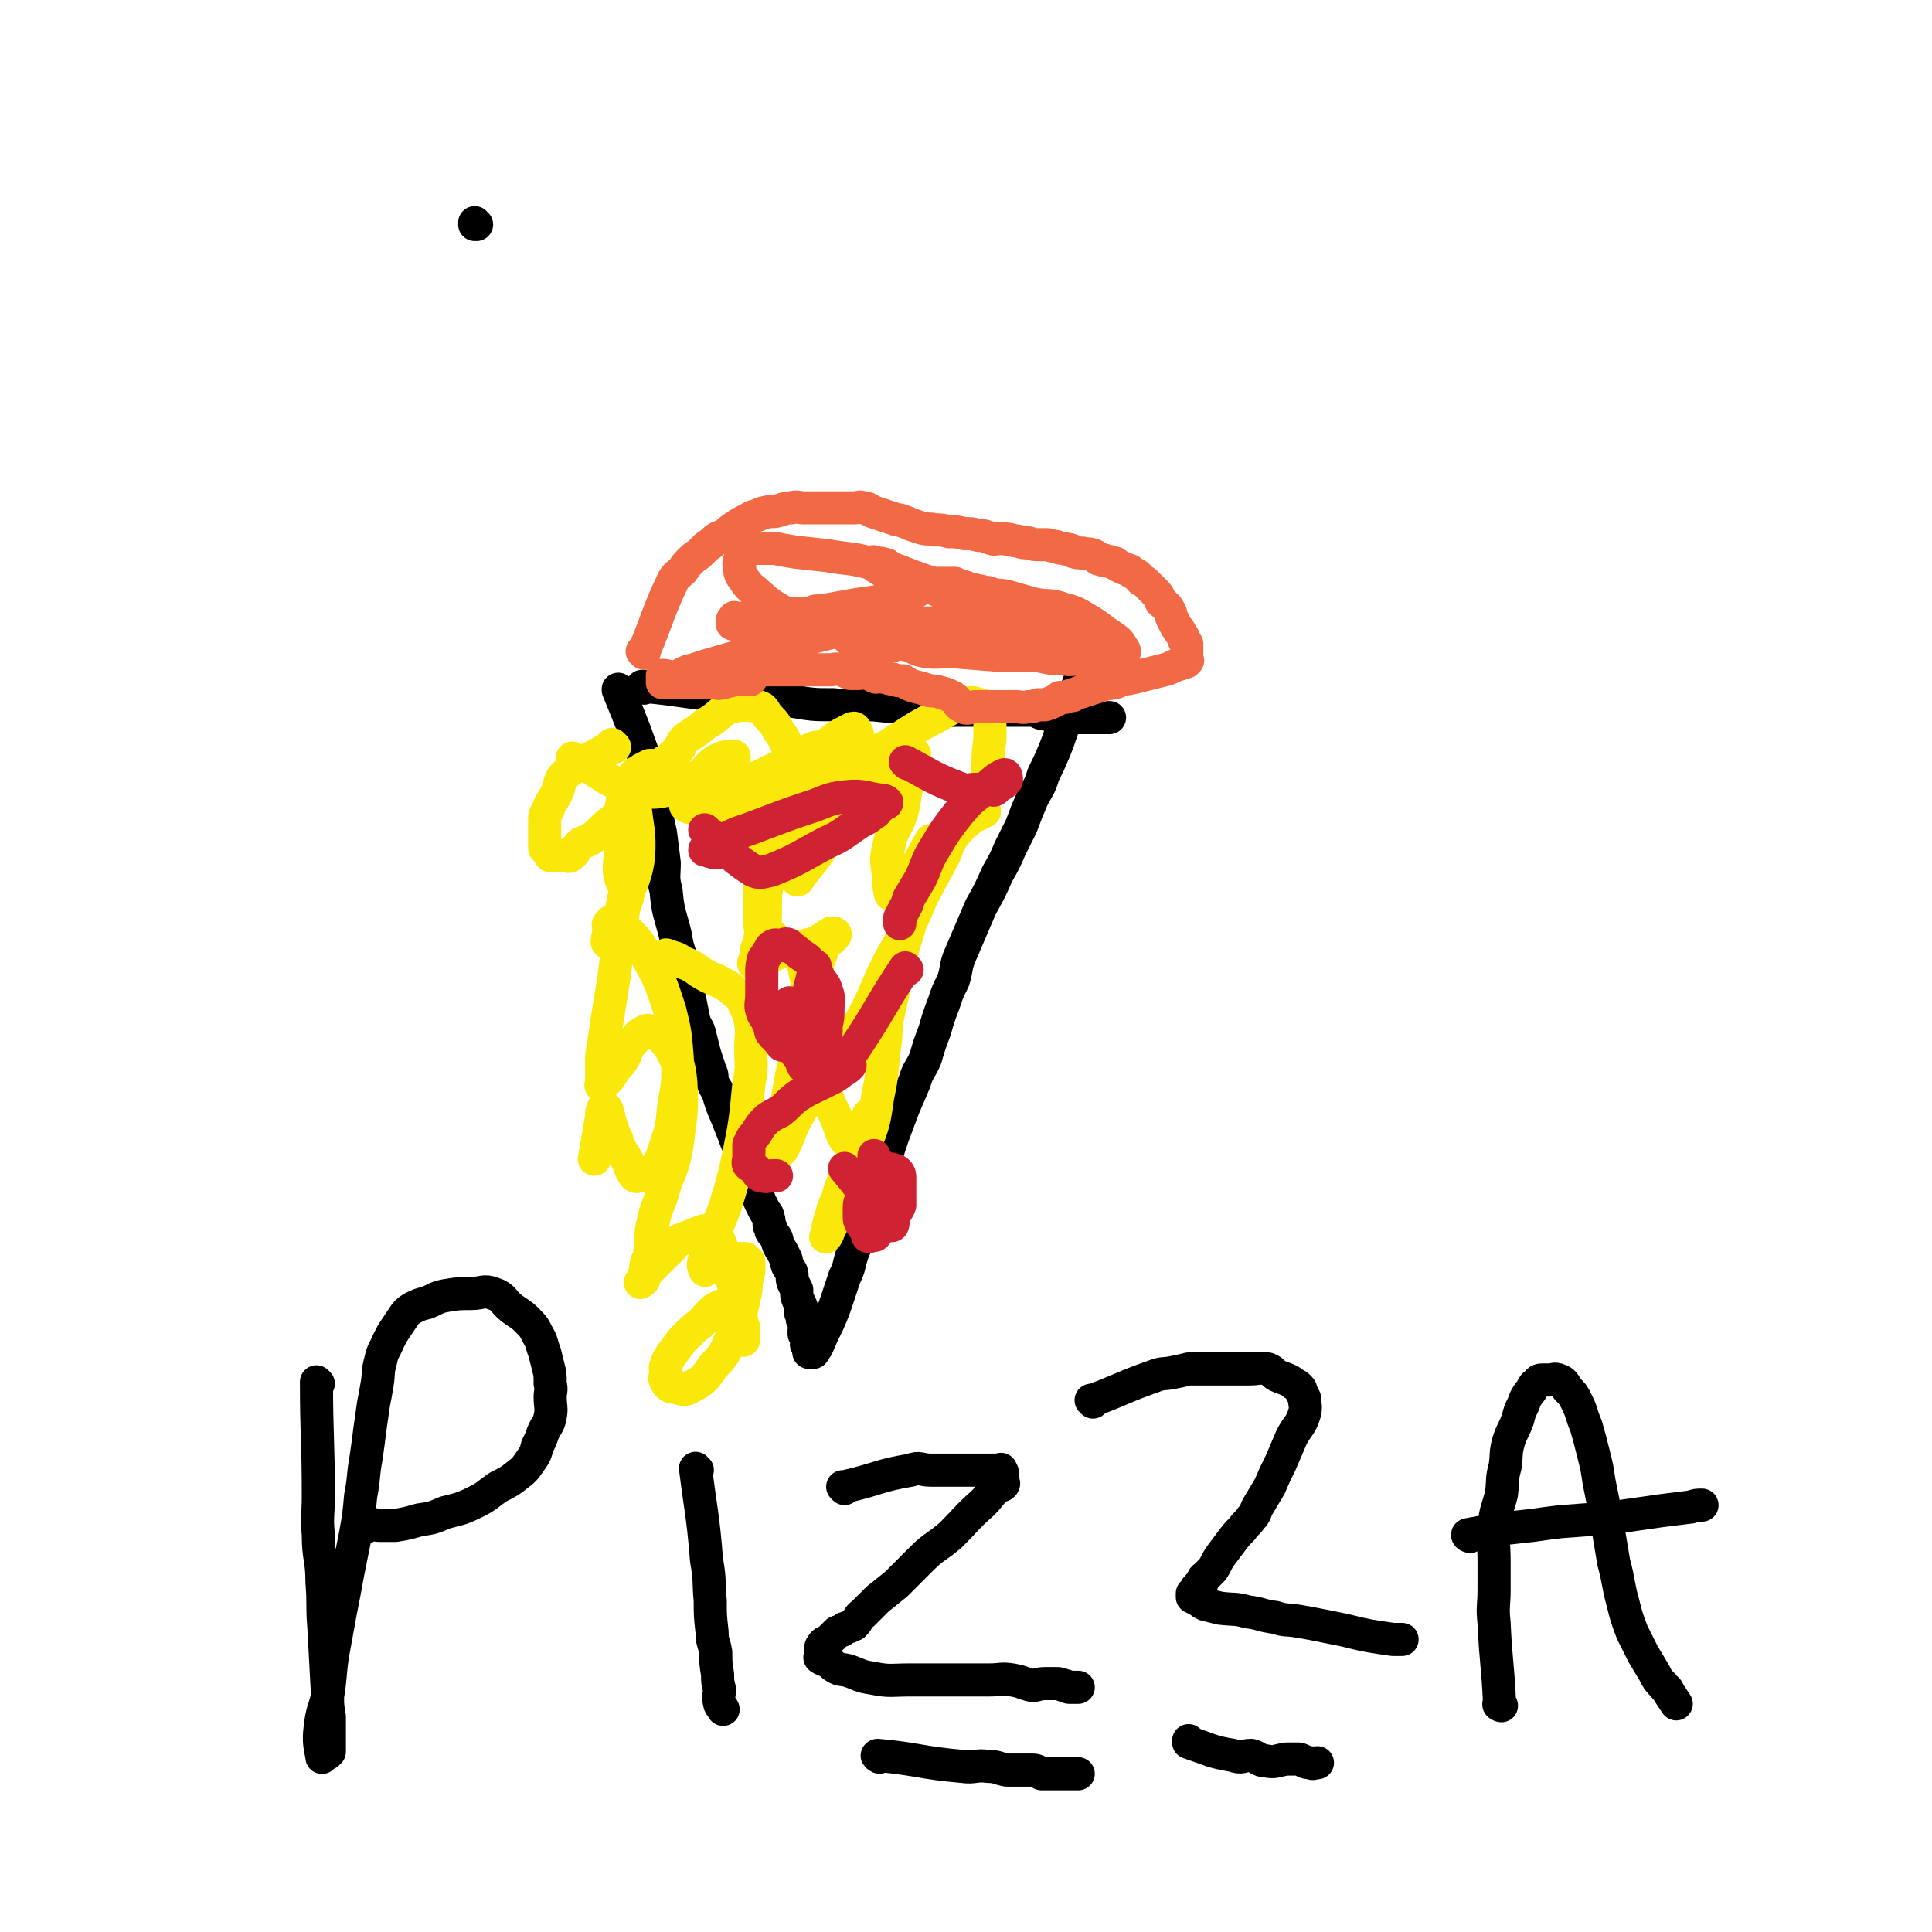 <svg viewBox='0 0 1050 1050' version='1.1' xmlns='http://www.w3.org/2000/svg' xmlns:xlink='http://www.w3.org/1999/xlink'><g fill='none' stroke='#000000' stroke-width='18' stroke-linecap='round' stroke-linejoin='round'><path d='M350,374c0,-1 0,-1 -1,-1 0,0 1,0 1,0 0,0 0,0 0,0 21,2 21,3 41,5 9,0 9,0 18,1 11,1 11,1 21,2 12,2 12,2 23,2 9,1 9,0 18,0 8,0 8,1 16,1 9,1 9,2 17,2 8,1 8,0 16,0 8,0 8,0 15,0 6,0 6,0 11,0 4,0 4,0 9,0 3,0 3,0 7,0 3,1 3,2 6,2 3,1 3,0 6,0 3,0 3,0 5,0 3,0 3,1 5,2 2,0 2,0 4,0 1,0 1,0 2,0 1,0 1,0 3,0 1,0 1,0 2,0 1,0 1,0 1,0 1,0 1,0 2,0 1,0 1,0 2,0 0,0 0,0 1,0 1,0 1,0 1,0 1,0 1,0 1,0 0,0 0,0 0,0 '/><path d='M337,376c0,-1 -1,-1 -1,-1 0,-1 0,0 0,0 0,0 0,0 0,0 1,0 0,0 0,0 0,-1 0,0 0,0 9,22 9,22 17,45 2,7 1,7 3,14 1,10 1,10 3,19 1,8 1,8 2,16 0,7 -1,8 1,15 1,12 2,12 5,24 1,6 1,6 3,12 1,7 1,7 3,13 1,6 1,6 2,11 1,5 1,5 2,10 1,4 2,4 3,7 1,4 1,4 2,8 1,4 1,4 2,7 1,3 1,3 2,6 1,2 1,2 1,5 1,3 1,3 3,6 2,7 2,7 5,14 2,5 2,5 4,10 1,3 1,3 3,7 2,4 2,4 3,8 2,6 2,6 4,12 1,2 1,2 2,4 1,2 1,2 2,5 1,2 1,2 2,4 1,2 1,2 2,3 1,3 1,3 1,6 1,1 1,1 1,3 1,2 2,2 3,4 1,4 1,4 3,7 1,2 1,2 2,4 1,2 0,2 1,4 1,2 1,1 2,3 1,3 0,3 1,6 1,2 1,2 2,4 0,1 0,1 0,3 1,4 2,4 3,8 0,0 -1,0 -1,1 0,1 1,1 1,1 0,1 0,2 0,3 1,0 1,0 1,1 0,1 0,1 0,2 1,2 0,2 0,3 0,1 0,1 0,2 1,1 1,1 1,2 0,0 1,0 1,1 0,1 0,1 0,2 -1,0 -1,1 0,1 0,2 0,2 1,3 0,1 -1,1 0,1 0,0 0,0 1,0 0,0 0,0 1,0 1,-1 1,-2 2,-3 3,-7 3,-7 6,-13 3,-7 3,-7 5,-13 2,-6 2,-6 4,-12 3,-6 2,-6 4,-12 2,-6 3,-6 5,-12 2,-5 2,-5 4,-10 2,-7 2,-7 4,-14 3,-8 3,-8 5,-15 2,-7 2,-7 4,-13 3,-8 3,-8 6,-16 3,-7 3,-7 6,-14 2,-7 3,-6 6,-13 2,-7 2,-7 5,-15 2,-7 2,-7 5,-15 2,-6 2,-6 5,-12 2,-6 1,-6 3,-12 3,-7 3,-7 6,-14 3,-7 3,-7 6,-14 5,-9 5,-9 9,-18 4,-7 4,-7 7,-14 3,-6 3,-6 6,-12 3,-8 3,-8 6,-15 3,-6 4,-6 6,-13 3,-6 3,-6 6,-13 2,-5 2,-5 4,-11 3,-9 3,-9 6,-18 1,-4 2,-4 3,-7 1,-3 1,-3 2,-6 1,-3 0,-3 1,-6 1,-1 1,-1 2,-3 0,0 0,0 0,-1 0,0 0,0 0,0 '/></g>
<g fill='none' stroke='#FAE80B' stroke-width='18' stroke-linecap='round' stroke-linejoin='round'><path d='M334,406c-1,-1 -1,-1 -1,-1 -1,-1 0,0 0,0 -12,8 -15,7 -26,16 -4,4 -2,6 -5,11 -2,4 -3,4 -4,8 -2,3 -2,3 -2,6 0,3 0,3 0,6 0,2 0,2 0,4 0,1 0,1 0,3 0,1 0,1 0,2 1,1 1,1 2,2 1,1 1,1 1,2 1,0 1,0 1,0 1,0 1,0 1,0 0,0 0,0 1,0 0,0 0,0 1,0 0,0 0,0 1,0 0,0 0,0 1,0 0,0 0,0 1,0 2,0 3,1 4,0 3,-2 2,-3 5,-6 2,-2 3,-1 6,-3 3,-2 3,-2 6,-5 3,-3 3,-3 6,-5 2,-2 2,-2 5,-4 1,-1 1,-1 3,-2 1,-1 2,0 3,-1 1,-1 1,-3 1,-2 1,12 3,15 2,29 -2,14 -5,14 -8,28 -3,17 -3,17 -5,35 -2,13 -2,13 -4,25 -1,7 -1,7 -2,14 -1,5 -1,5 -1,9 0,3 0,3 0,6 0,2 0,2 0,4 0,1 0,1 0,2 0,0 -1,1 0,1 1,-1 2,-2 4,-4 2,-3 2,-3 4,-6 3,-3 3,-3 5,-7 1,-3 1,-3 3,-6 1,-1 1,-1 3,-3 1,-1 1,-2 2,-2 3,-2 4,-3 6,-1 5,2 6,3 10,8 4,8 5,9 6,19 1,17 0,17 -2,34 -2,12 -3,12 -7,23 -2,9 -4,9 -6,19 -2,8 -1,9 -2,18 -1,4 -2,3 -2,7 -1,3 0,3 -1,6 0,1 -2,2 -2,2 2,-2 2,-4 5,-7 5,-5 5,-5 10,-10 3,-2 2,-3 5,-5 2,-2 2,-1 4,-2 5,-2 5,-2 10,-4 2,0 3,-1 5,0 4,4 4,6 6,11 3,8 3,8 5,16 2,7 2,7 3,14 1,4 2,4 2,9 1,2 1,2 1,4 0,2 0,2 0,4 0,1 0,1 0,1 0,1 0,0 0,0 0,-4 0,-4 0,-7 -1,-3 -2,-3 -3,-6 -1,-2 0,-2 -1,-4 -2,-2 -3,-3 -6,-2 -7,2 -7,4 -13,10 -5,4 -5,4 -10,9 -3,4 -3,4 -6,8 -2,3 -2,3 -3,6 -1,2 0,2 0,5 -1,2 -1,2 0,4 1,2 2,3 5,3 4,1 5,2 8,0 8,-4 8,-5 13,-12 6,-6 6,-7 9,-14 4,-8 3,-8 6,-16 1,-4 1,-5 2,-9 1,-4 0,-4 1,-8 0,-2 1,-2 1,-5 0,-2 0,-2 0,-4 -1,-1 -1,-1 -2,-2 -2,0 -2,0 -4,0 -3,0 -3,0 -5,0 -3,0 -3,0 -5,0 -2,1 -1,3 -3,4 -1,1 -1,1 -3,1 -1,1 -2,2 -2,1 -1,-2 -1,-3 0,-6 4,-14 6,-14 11,-28 4,-13 4,-13 7,-26 4,-20 4,-20 6,-41 2,-10 1,-10 1,-20 0,-6 1,-6 0,-13 -1,-5 -1,-5 -3,-9 -2,-5 -2,-5 -6,-8 -4,-4 -4,-3 -9,-6 -5,-2 -5,-2 -10,-5 -4,-3 -4,-3 -9,-5 -4,-3 -4,-2 -9,-4 '/><path d='M312,413c0,0 -1,-1 -1,-1 17,8 17,13 35,17 11,3 12,1 24,-1 6,-1 6,-3 12,-5 4,-1 4,-1 7,-3 3,-1 3,-1 5,-3 2,-1 1,-2 3,-3 1,-1 1,-1 2,-2 0,-1 0,-1 0,-1 -4,0 -5,0 -9,2 -4,2 -4,3 -7,6 -3,3 -3,2 -5,5 -2,2 -2,2 -3,4 -1,2 -1,2 -1,4 -1,2 -1,2 -1,4 0,1 -1,2 0,2 1,1 2,1 3,1 7,-2 7,-2 14,-5 16,-8 16,-9 33,-17 7,-4 7,-4 14,-8 3,-1 3,-2 7,-3 3,0 3,1 6,1 2,0 2,-2 4,-2 2,0 2,0 4,0 1,0 1,0 2,0 1,0 1,0 2,0 1,0 2,0 2,0 -2,1 -3,2 -7,4 -3,2 -3,1 -7,3 -3,2 -3,2 -6,4 -3,2 -3,2 -5,4 -3,2 -3,2 -5,3 -3,2 -3,2 -6,4 -1,1 -1,1 -2,2 -1,1 -1,1 -3,2 -1,1 -1,1 -2,2 0,1 0,1 0,2 -1,0 -1,0 -2,0 -2,2 -3,1 -5,4 -3,3 -2,3 -5,7 -2,1 -2,1 -4,3 -1,1 -1,2 -3,4 -1,1 -1,0 -2,1 -1,1 -1,1 -2,2 -1,1 0,1 -1,2 0,0 -1,0 -1,0 0,-4 -1,-6 0,-9 1,-2 3,0 5,-2 1,-1 0,-1 1,-3 0,-1 1,0 2,-1 0,-1 0,-2 1,-2 0,-1 1,-1 2,0 2,1 2,2 3,4 2,8 2,8 3,15 1,9 0,9 0,18 0,6 0,6 0,12 0,5 0,5 0,11 0,5 1,5 0,9 0,3 -1,3 -2,7 0,2 0,2 0,4 -1,1 -2,3 -1,3 8,-3 9,-5 18,-8 6,-2 7,-1 13,-3 4,-1 4,-2 8,-4 1,-1 1,-1 3,-2 1,0 2,0 2,1 -2,3 -4,3 -6,6 -5,13 -5,13 -8,26 -2,11 -2,11 -1,21 0,9 0,9 3,18 4,11 5,10 9,21 4,8 4,9 7,17 2,4 3,3 5,7 1,2 1,2 2,4 0,1 0,3 0,3 0,-1 0,-3 1,-6 0,-3 0,-3 1,-6 1,-3 2,-2 3,-5 1,-2 1,-2 1,-4 1,-2 0,-2 1,-4 1,0 1,-1 1,0 1,0 1,1 0,2 -3,7 -3,7 -6,14 -4,8 -4,8 -7,16 -3,7 -3,7 -5,14 -2,4 -2,4 -3,8 -1,3 -1,3 -2,7 0,1 1,1 0,3 0,1 -2,3 -1,2 5,-11 7,-13 13,-26 5,-11 5,-12 8,-23 5,-13 5,-13 7,-27 3,-14 2,-14 4,-29 1,-8 0,-8 2,-17 2,-9 2,-9 4,-18 2,-9 2,-9 4,-18 3,-9 3,-9 5,-18 2,-7 2,-7 4,-13 1,-4 1,-4 2,-8 0,-3 0,-3 1,-6 1,-4 1,-4 2,-7 0,-1 0,-1 0,-2 0,-1 1,-1 1,-2 0,-1 0,-2 0,-1 -3,4 -3,6 -7,12 -2,3 -2,3 -4,6 -2,2 -2,2 -4,4 -1,2 -1,2 -2,4 -1,1 -1,2 -2,3 -1,0 -2,0 -3,0 -1,-4 -1,-5 -1,-9 -1,-9 -2,-9 0,-17 2,-10 4,-9 7,-18 2,-7 1,-7 3,-15 1,-4 1,-4 2,-8 0,-3 0,-3 1,-6 0,0 0,0 1,0 0,-2 0,-4 0,-3 -5,2 -5,5 -11,9 -9,8 -10,7 -19,16 -9,9 -8,9 -16,18 -4,7 -4,7 -8,13 -4,5 -4,5 -8,10 -1,1 -1,3 -2,2 0,-1 0,-2 0,-4 1,-5 0,-5 2,-9 4,-11 5,-11 10,-22 9,-17 10,-16 18,-34 2,-5 3,-5 3,-10 -1,-2 -1,-4 -3,-3 -8,4 -10,5 -18,13 -9,10 -9,10 -15,22 -6,12 -5,13 -9,27 -2,9 -1,9 -3,18 -1,7 -2,7 -2,14 0,4 0,4 0,8 0,4 -1,4 0,8 1,2 3,1 4,3 1,1 1,1 1,3 0,2 -1,2 0,3 0,1 0,1 1,2 1,0 1,-1 2,-1 0,-1 0,0 1,0 1,0 1,0 2,0 1,0 1,-1 2,0 2,0 3,0 4,1 3,4 3,4 4,9 2,10 3,11 2,22 -2,13 -4,12 -6,25 -3,12 -3,12 -5,24 0,7 0,7 -1,13 0,4 0,4 -1,8 -1,2 -1,2 -1,4 0,2 -1,4 0,3 4,-7 4,-11 10,-21 9,-15 11,-14 21,-30 8,-12 8,-12 15,-25 6,-12 5,-12 11,-24 5,-10 6,-10 11,-20 6,-11 5,-12 11,-23 4,-8 4,-7 8,-15 3,-5 2,-6 5,-11 2,-3 2,-3 4,-5 1,-2 1,-2 2,-3 1,-1 2,0 3,-2 2,-1 1,-3 2,-4 1,0 2,1 3,1 1,-1 1,-2 1,-2 1,-1 2,0 3,0 0,-1 -1,-1 -1,-2 1,-4 1,-4 1,-7 1,-8 1,-8 2,-16 0,-7 0,-7 1,-14 0,-4 0,-4 0,-9 0,-3 1,-4 0,-6 -2,-2 -2,-3 -5,-4 -4,-1 -5,-2 -9,0 -7,1 -7,2 -14,6 -14,7 -14,8 -27,16 -5,3 -5,2 -9,5 -3,2 -3,2 -6,3 -7,3 -8,2 -15,4 -4,1 -4,1 -7,1 -3,0 -3,1 -6,0 -4,-1 -4,-2 -7,-5 -3,-3 -2,-3 -5,-7 -2,-5 -2,-5 -5,-9 -2,-4 -2,-4 -5,-7 -3,-3 -2,-5 -6,-6 -6,-1 -7,-1 -14,0 -6,2 -6,4 -12,8 -4,2 -4,3 -7,5 -3,2 -3,2 -6,4 -2,2 -2,2 -3,4 -1,2 -1,2 -2,3 -1,2 -1,1 -2,2 -1,1 -1,1 -2,3 -1,0 0,0 -1,1 -1,0 -1,0 -2,0 -1,1 -1,2 -2,2 -1,1 -1,0 -2,0 -1,0 -1,0 -2,0 -1,0 -1,0 -2,0 -2,1 -2,1 -4,2 -2,2 -3,1 -5,4 -3,3 -3,3 -4,8 -3,8 -2,8 -3,16 0,9 0,9 0,18 0,6 -1,6 0,12 1,5 3,5 3,10 1,1 -1,1 -1,2 0,0 1,0 2,0 0,-4 0,-4 0,-7 1,-3 1,-3 2,-5 0,-1 0,-1 1,-3 1,-1 1,-2 1,-1 -1,4 -2,6 -4,12 -1,5 -2,5 -3,9 -1,5 0,5 -2,9 0,2 -1,2 -2,4 -1,2 0,2 -1,4 -1,1 -1,2 -2,3 0,0 0,0 -1,-1 0,-3 1,-4 1,-7 0,-2 -1,-2 0,-3 1,-1 1,-2 3,-1 2,0 2,0 4,2 7,7 8,7 13,16 8,14 8,15 13,30 3,12 3,13 4,25 1,15 0,15 -2,29 -1,10 -1,10 -4,19 -2,6 -2,7 -5,12 -2,2 -2,2 -5,4 -1,1 -1,1 -3,1 -2,0 -3,1 -4,0 -3,-4 -2,-4 -4,-8 -2,-4 -2,-3 -4,-7 -2,-4 -1,-4 -3,-7 -1,-3 -1,-3 -2,-6 -1,-2 -1,-2 -1,-4 -1,-1 0,-1 -1,-3 0,-1 0,-1 -1,-2 0,0 -1,-1 -1,0 -1,2 -1,2 -1,5 -2,11 -2,12 -4,23 '/></g>
<g fill='none' stroke='#F26946' stroke-width='18' stroke-linecap='round' stroke-linejoin='round'><path d='M350,355c0,0 0,-1 -1,-1 0,0 1,1 1,0 8,-19 7,-20 16,-39 2,-3 3,-3 5,-5 2,-3 2,-3 4,-5 2,-2 2,-2 5,-4 2,-2 2,-2 4,-4 3,-2 3,-2 5,-4 3,-2 3,-1 6,-3 2,-2 2,-2 5,-4 3,-2 3,-2 7,-4 3,-2 3,-1 7,-3 4,-1 4,-1 7,-1 5,-1 5,-2 9,-2 3,-1 4,0 7,0 4,0 4,0 9,0 3,0 3,0 6,0 3,0 3,0 6,0 3,0 3,0 6,0 3,0 3,-1 5,0 3,0 3,1 5,2 3,1 3,1 6,2 3,1 3,1 6,2 2,1 2,0 4,1 3,1 3,1 5,2 3,1 3,1 6,2 4,1 4,0 7,1 4,0 4,0 8,1 4,0 4,0 8,1 4,0 4,0 8,1 4,0 4,1 8,2 3,0 3,-1 7,0 3,0 3,1 6,1 3,1 3,1 6,1 3,1 3,1 6,1 2,0 2,0 4,0 2,0 2,1 5,1 2,1 2,1 4,1 2,1 2,0 4,1 1,0 1,1 2,1 3,1 3,0 6,1 2,0 3,0 5,1 2,1 1,2 3,2 2,1 2,0 4,1 2,0 2,1 4,1 1,1 1,1 3,2 2,1 2,1 5,2 1,1 1,1 3,2 2,1 2,2 3,3 2,1 2,1 4,3 2,2 2,2 4,4 2,2 2,3 3,5 2,2 3,2 4,4 2,3 1,3 2,5 1,2 1,2 2,4 1,2 2,2 2,3 1,1 1,2 2,3 0,2 1,2 2,4 0,1 0,1 0,2 0,1 0,1 0,2 0,1 0,1 0,2 0,1 0,1 0,2 0,1 1,1 0,1 0,1 -1,1 -1,1 -2,0 -2,0 -3,1 -4,1 -4,2 -8,3 -4,1 -4,1 -8,2 -4,1 -4,1 -8,2 -4,1 -4,1 -7,1 -3,1 -2,2 -5,2 -2,1 -2,0 -5,1 -2,0 -1,1 -3,1 -2,1 -2,0 -3,1 -2,0 -2,1 -3,1 -2,0 -2,0 -3,1 -1,0 -1,0 -3,1 -1,0 -1,0 -2,1 -2,0 -2,0 -4,1 -1,0 -1,0 -3,0 -1,1 -1,1 -3,2 -2,1 -2,1 -5,2 -2,0 -2,0 -4,0 -3,1 -2,1 -5,1 -4,1 -4,0 -7,0 -4,0 -4,0 -8,0 -3,0 -3,0 -7,0 -3,0 -3,0 -6,0 -4,0 -5,2 -8,0 -3,-1 -2,-3 -5,-5 -4,-2 -4,-2 -8,-3 -3,-1 -3,0 -6,-1 -3,-1 -3,-1 -7,-2 -3,-1 -3,-1 -6,-3 -3,0 -3,0 -6,-1 -3,0 -2,-1 -5,-1 -2,-1 -2,0 -4,0 -3,-1 -2,-2 -4,-2 -3,-1 -3,0 -5,0 -2,0 -3,0 -5,0 -3,-1 -3,-2 -5,-2 -3,-1 -3,0 -6,0 -4,0 -4,0 -8,0 -3,0 -3,0 -7,0 -3,0 -3,0 -6,0 -2,0 -2,0 -5,0 -2,0 -2,0 -4,0 -1,0 -1,0 -3,0 -2,0 -2,0 -3,0 -2,0 -2,-1 -4,0 -2,2 -1,3 -3,5 0,1 -1,0 -3,0 -2,0 -2,0 -4,0 -2,0 -2,0 -4,1 -2,0 -2,1 -5,1 -2,1 -2,0 -4,0 -1,0 -1,0 -3,0 -2,0 -2,0 -4,0 -2,0 -2,0 -3,0 -2,0 -2,0 -3,0 -2,0 -2,0 -3,0 -1,0 -1,0 -2,0 -2,0 -2,0 -4,0 -1,0 -1,0 -2,0 -1,0 -1,0 -2,0 0,0 0,0 -1,0 0,0 -1,0 -1,0 0,-1 0,-3 0,-4 1,0 2,0 4,1 1,0 1,0 3,0 5,-2 5,-3 10,-4 6,-2 6,-2 13,-4 7,-2 7,-2 14,-4 9,-2 9,-3 18,-5 9,-3 9,-2 17,-4 12,-3 12,-3 23,-6 5,0 5,1 9,0 5,0 4,-1 9,-2 6,0 6,0 12,0 9,0 9,-1 18,0 8,1 7,3 15,5 6,2 6,1 12,2 4,1 4,1 8,2 3,1 3,0 7,1 3,1 2,2 5,3 1,0 1,-1 3,-1 2,1 2,1 4,2 0,0 0,-1 1,0 0,1 0,2 1,2 0,1 1,-1 1,-1 -4,0 -5,0 -11,0 -10,0 -10,0 -19,0 -10,0 -10,0 -20,0 -7,0 -7,1 -14,0 -6,-1 -5,-2 -11,-4 -4,-1 -4,-1 -8,-1 -3,-1 -3,0 -5,0 -3,-1 -3,-1 -5,-2 -1,-1 -1,-1 -2,-2 0,0 0,0 0,0 3,-1 3,-1 5,-2 10,-2 10,-2 19,-3 13,-2 13,-2 26,-2 10,-1 10,-1 20,0 8,0 8,-1 15,1 9,3 8,4 16,7 6,2 6,2 13,4 4,1 5,0 9,2 3,1 2,1 5,3 1,1 2,1 4,2 1,1 1,2 3,2 0,0 1,-1 1,-1 0,1 0,3 -1,3 -2,1 -4,1 -7,-1 -4,-3 -3,-4 -7,-8 -5,-4 -5,-5 -11,-8 -4,-2 -5,-1 -10,-3 -4,-2 -4,-2 -9,-4 -6,-2 -6,-1 -12,-3 -5,-2 -5,-2 -11,-4 -5,-2 -5,-2 -10,-4 -5,-1 -5,0 -10,-1 -5,-2 -5,-2 -10,-4 -5,-2 -4,-2 -9,-4 -4,-1 -4,-1 -8,-2 -3,-1 -3,-1 -6,-2 -3,-1 -3,-1 -5,-2 -2,-1 -2,0 -4,-2 -1,0 -1,-1 -2,-1 -1,-1 -1,-1 -2,-2 -1,0 -1,0 -1,0 1,-1 2,-1 3,0 3,0 3,0 6,1 5,3 4,5 9,7 6,3 7,1 14,4 4,1 4,2 8,3 3,1 4,0 7,2 1,0 1,1 2,2 1,0 2,-1 2,-1 1,1 1,3 0,3 -3,-1 -3,-3 -7,-5 -7,-4 -7,-4 -16,-7 -14,-5 -14,-6 -28,-9 -11,-3 -12,-2 -23,-4 -9,-1 -9,-1 -18,-2 -6,-1 -6,-1 -11,-2 -3,0 -4,0 -7,0 -3,0 -3,0 -5,0 -2,0 -3,-1 -4,0 -1,1 -1,2 -2,4 -1,3 -2,3 -1,6 0,3 0,3 1,5 3,4 3,5 7,8 6,5 6,6 13,10 8,5 9,4 17,7 7,3 7,2 14,4 4,1 4,1 9,3 3,1 3,1 5,2 3,1 2,2 5,2 2,1 2,0 4,0 1,0 1,-1 2,0 1,0 1,1 2,2 0,0 0,0 1,0 1,0 1,0 2,0 1,0 1,0 1,0 0,-3 1,-5 0,-6 -2,-2 -3,0 -7,0 -2,0 -2,0 -5,0 -2,0 -2,-1 -5,-2 -1,0 -1,0 -3,0 -1,0 -1,0 -1,0 0,0 0,0 0,0 9,3 9,4 18,5 17,4 17,4 34,6 13,1 13,1 25,2 10,0 10,0 21,0 7,1 7,2 15,2 6,1 6,0 12,0 3,0 3,0 7,0 3,0 3,0 6,0 2,0 2,0 4,0 1,0 1,1 3,0 1,0 1,0 1,-1 1,-2 2,-3 0,-5 -2,-4 -3,-4 -7,-7 -5,-3 -5,-4 -10,-7 -7,-4 -7,-5 -15,-7 -8,-3 -9,-1 -17,-3 -7,-2 -7,-2 -14,-4 -5,-1 -5,0 -10,-2 -3,0 -3,-1 -6,-1 -2,-1 -2,0 -4,0 -2,-1 -1,-2 -3,-2 -1,-1 -1,0 -2,0 -2,-1 -2,-1 -3,-2 -1,0 -1,0 -2,0 -2,0 -2,0 -3,0 -1,0 -1,0 -2,0 -2,0 -2,0 -3,0 -3,0 -3,-1 -5,0 -3,1 -3,3 -7,5 -6,2 -6,2 -13,3 -10,3 -10,2 -21,4 -11,2 -11,2 -22,4 -8,1 -8,0 -15,1 -6,0 -5,1 -11,2 -3,0 -3,0 -7,0 -2,0 -2,0 -4,0 -1,0 -1,0 -3,0 0,0 0,0 -1,0 -1,0 -1,-1 -1,0 0,0 0,0 -1,1 0,0 0,0 0,1 0,1 0,1 0,1 2,1 2,0 4,0 1,1 0,2 2,2 3,1 4,0 7,0 5,0 5,2 9,0 4,-1 3,-3 7,-5 2,-1 3,0 5,0 2,-1 2,-2 4,-2 1,-1 1,0 3,0 3,-1 3,-2 5,-2 2,0 2,0 4,0 1,0 1,0 2,0 1,0 1,-1 2,0 1,2 0,3 2,6 0,0 0,-1 1,0 0,1 0,1 1,2 0,1 0,1 0,2 1,1 1,1 2,2 0,0 0,1 1,1 1,1 1,1 2,2 2,1 2,1 5,2 3,1 3,1 7,2 '/></g>
<g fill='none' stroke='#CF2233' stroke-width='18' stroke-linecap='round' stroke-linejoin='round'><path d='M384,452c0,0 -1,-1 -1,-1 12,10 12,13 26,22 4,2 5,1 10,0 15,-6 15,-7 30,-15 9,-4 9,-5 18,-11 4,-2 4,-2 8,-5 2,-1 1,-2 3,-3 1,-1 1,-1 2,-2 1,-1 2,0 2,-1 0,0 -1,-1 -2,-1 -10,-1 -10,-3 -20,-2 -11,1 -11,3 -21,6 -9,3 -9,3 -17,6 -8,3 -8,3 -16,6 -6,2 -6,2 -12,5 -3,2 -3,3 -6,4 -1,0 -2,-1 -3,-1 -1,1 -1,2 -2,3 0,0 0,-1 1,-1 1,1 1,2 3,2 2,1 3,0 5,0 3,0 3,0 6,0 '/><path d='M493,415c0,0 -1,-1 -1,-1 0,0 0,0 0,0 15,8 15,9 31,15 3,2 3,0 6,0 3,0 3,0 5,0 2,0 2,0 4,0 1,0 2,1 3,0 1,-1 1,-2 2,-3 1,-1 2,0 2,0 1,-1 0,-3 0,-3 0,-1 1,1 2,1 0,-1 0,-3 -1,-3 -5,2 -6,4 -11,8 -8,6 -8,6 -14,13 -7,9 -7,9 -13,19 -5,8 -4,9 -8,17 -3,5 -3,5 -6,10 -1,2 0,2 -2,5 -1,2 -1,2 -2,4 0,1 -1,1 -1,2 0,1 0,1 0,3 '/><path d='M493,527c0,0 -1,-1 -1,-1 -14,21 -13,22 -27,43 -1,2 -2,2 -4,3 -1,1 -1,1 -3,2 0,1 0,1 -1,2 -1,0 -1,0 -1,1 -1,1 -1,1 -1,1 1,1 1,0 3,0 1,-1 2,-1 2,0 1,0 0,1 1,2 0,0 1,-1 1,-1 -1,1 -2,2 -4,3 -5,4 -6,4 -12,7 -6,3 -7,3 -13,7 -5,4 -4,4 -9,8 -4,2 -4,2 -7,4 -3,3 -3,3 -5,6 -1,2 -1,2 -3,4 -1,2 -1,2 -2,4 0,1 0,2 0,3 0,2 0,2 0,4 0,2 -1,3 0,4 1,1 2,1 3,2 1,1 1,1 2,3 1,1 1,1 2,1 3,1 3,0 6,0 1,0 1,0 2,0 '/><path d='M460,636c0,0 -1,-1 -1,-1 12,14 13,19 25,31 2,1 1,-3 2,-5 1,-3 2,-3 3,-6 0,-2 0,-2 0,-4 0,-4 0,-4 0,-7 0,-2 0,-2 0,-4 0,-1 0,-2 -1,-3 -1,-1 -1,-1 -2,-1 -2,-1 -2,-1 -3,0 -2,0 -3,0 -4,1 -3,2 -2,3 -4,5 -3,3 -3,3 -5,6 -1,2 -1,2 -2,4 -1,2 -1,3 -1,5 0,2 0,2 0,4 0,2 0,2 1,4 1,1 1,1 2,3 1,1 1,1 1,2 1,1 0,2 1,2 1,0 1,0 3,-1 0,0 0,1 1,0 1,-3 1,-4 2,-8 0,-5 0,-5 0,-10 -1,-5 0,-5 0,-9 0,-4 0,-4 0,-7 0,-2 0,-2 0,-4 -1,-2 -2,-2 -3,-4 0,0 0,0 0,-1 '/><path d='M443,526c0,-1 -1,-1 -1,-1 0,-1 1,0 1,0 -5,22 -6,22 -11,44 0,2 0,2 1,4 1,2 1,1 2,3 1,2 1,3 2,4 0,0 0,-1 1,-1 0,1 0,2 1,2 0,1 1,1 1,0 1,-3 1,-3 2,-6 2,-4 3,-3 5,-7 2,-5 2,-5 2,-11 1,-4 1,-4 1,-9 0,-5 1,-5 -1,-10 -1,-4 -2,-3 -4,-7 -2,-4 -1,-4 -4,-7 -3,-4 -3,-3 -7,-6 -2,-2 -2,-2 -4,-3 -1,-1 -1,-2 -3,-2 -1,0 -1,1 -2,1 -3,0 -3,-1 -5,0 -2,1 -1,2 -3,4 -1,2 -1,2 -2,3 -1,4 -1,4 -1,8 0,6 0,6 0,12 0,4 -1,5 0,8 1,4 2,3 3,6 2,3 1,3 2,6 1,1 1,2 3,3 0,1 1,1 2,2 0,1 0,1 1,2 1,0 2,1 3,0 1,-2 0,-3 1,-7 0,-2 0,-2 0,-5 0,-2 0,-2 0,-4 0,-2 0,-2 0,-4 0,-2 0,-2 0,-3 '/></g>
<g fill='none' stroke='#000000' stroke-width='18' stroke-linecap='round' stroke-linejoin='round'><path d='M173,752c0,0 -1,-1 -1,-1 0,30 1,31 1,62 0,11 -1,11 0,21 0,13 2,13 2,26 1,12 0,12 1,24 1,19 1,19 2,37 0,6 0,6 1,12 0,4 0,4 0,8 0,3 0,3 0,5 0,1 0,1 0,2 0,1 0,1 0,2 0,1 0,1 0,2 0,0 0,0 -1,1 -1,0 -2,-1 -3,0 0,0 0,3 0,2 -1,-6 -2,-8 -1,-16 1,-9 2,-9 4,-17 2,-12 1,-12 3,-24 2,-11 2,-11 4,-22 2,-10 2,-10 4,-21 2,-10 2,-10 4,-20 2,-11 2,-11 3,-22 2,-10 1,-10 3,-21 1,-7 1,-7 2,-15 1,-7 1,-7 2,-14 1,-5 1,-5 2,-11 1,-6 0,-6 2,-13 1,-5 2,-5 4,-10 2,-4 2,-4 4,-7 2,-3 2,-3 4,-6 2,-3 2,-3 5,-5 4,-2 4,-2 8,-3 5,-2 5,-3 11,-4 6,-1 7,-1 13,-1 6,0 7,-2 12,0 6,2 5,4 10,8 4,3 5,3 8,6 4,4 4,4 6,8 3,5 2,5 4,10 1,4 1,4 2,8 1,4 1,4 1,9 1,4 0,4 0,7 0,6 1,6 0,11 -1,5 -2,4 -4,9 -1,3 -1,3 -3,7 -1,4 -1,4 -3,7 -3,4 -3,5 -7,8 -5,4 -5,4 -11,7 -6,4 -6,5 -12,8 -8,4 -9,4 -17,6 -7,3 -7,3 -14,4 -7,2 -7,2 -13,3 -4,0 -4,0 -9,0 -2,0 -3,-1 -5,0 -2,0 -2,1 -4,2 0,0 0,0 0,0 '/><path d='M379,799c0,0 -1,-1 -1,-1 3,24 4,25 6,50 2,11 1,11 2,22 0,8 0,8 1,17 0,6 1,5 2,11 0,6 0,6 1,12 0,4 0,4 1,8 0,4 -1,4 0,7 0,2 1,2 2,4 '/><path d='M478,955c0,0 -2,-1 -1,-1 22,2 23,4 46,6 7,1 7,-1 14,0 5,0 5,1 10,2 4,0 4,0 8,0 3,0 3,0 6,0 3,0 3,1 5,2 3,0 3,0 5,0 5,0 5,0 9,0 3,0 3,0 6,0 '/><path d='M647,947c0,0 -1,0 -1,-1 0,0 0,1 0,1 12,4 12,5 24,7 5,2 5,0 10,0 4,1 4,3 8,3 5,1 5,0 11,-1 4,0 4,0 7,0 3,1 3,2 6,2 2,1 2,0 4,0 '/><path d='M594,762c0,0 -1,-1 -1,-1 0,0 0,0 1,0 16,-6 16,-7 33,-13 5,-2 5,-1 10,-2 5,-1 5,-1 9,-2 5,0 5,0 10,0 7,0 7,0 13,0 5,0 5,0 10,0 5,0 5,-1 10,0 3,1 3,3 6,4 2,1 3,1 5,2 2,1 2,1 3,2 2,1 2,1 3,2 1,1 1,1 1,2 1,2 1,2 2,4 0,4 1,4 0,8 -2,7 -4,7 -7,13 -3,7 -3,7 -6,14 -3,6 -3,6 -6,13 -3,5 -3,5 -6,10 -2,3 -1,4 -4,7 -2,3 -3,3 -5,6 -3,3 -3,3 -6,7 -3,4 -3,4 -6,8 -2,3 -2,4 -4,7 -2,2 -2,2 -4,4 -2,1 -1,2 -2,4 -1,1 -2,0 -2,2 -1,0 -1,0 -1,1 -1,1 -1,1 -2,2 0,1 0,1 0,1 0,1 0,1 0,1 2,1 2,1 4,2 1,1 1,1 3,2 4,1 4,1 8,2 8,1 8,0 15,2 8,1 7,2 15,3 6,2 6,1 12,2 6,1 6,1 11,2 5,1 5,1 10,2 5,1 5,1 9,2 4,1 4,1 9,2 6,1 6,1 13,2 3,0 3,0 5,0 '/><path d='M816,927c-1,0 -1,-1 -1,-1 -1,0 0,1 0,0 -1,-22 -2,-22 -3,-44 -1,-9 0,-9 0,-18 0,-8 0,-8 0,-16 0,-9 -1,-10 0,-19 1,-9 2,-9 4,-17 1,-8 0,-8 2,-15 1,-7 0,-7 2,-14 2,-6 3,-6 5,-12 1,-4 1,-4 3,-8 1,-3 1,-3 3,-6 1,-1 1,-1 2,-3 1,-1 0,-1 2,-2 1,-1 1,-2 3,-2 2,0 2,0 4,0 2,0 3,-1 5,0 3,1 3,2 5,5 3,3 3,3 5,7 3,6 2,6 5,13 2,7 2,7 4,15 2,8 2,8 3,15 2,10 2,10 4,20 2,12 2,12 4,24 3,11 2,11 5,22 2,8 2,8 5,16 3,6 3,6 6,12 3,5 3,5 6,10 2,4 2,4 5,7 1,2 2,1 3,4 2,3 2,3 4,6 '/><path d='M799,835c-1,0 -2,-1 -1,-1 16,-3 17,-3 35,-5 7,-1 7,-1 15,-2 14,-1 14,-1 27,-2 7,-1 7,-1 14,-2 7,-1 7,-1 14,-2 8,-1 8,-1 16,-2 3,-1 3,-1 6,-1 '/><path d='M459,809c0,-1 -1,-1 -1,-1 0,0 0,0 1,0 18,-4 18,-6 36,-9 5,-2 5,0 11,0 5,0 5,0 10,0 3,0 3,0 5,0 3,0 3,0 6,0 2,0 2,0 4,0 1,0 1,0 3,0 1,0 1,0 2,0 1,0 1,0 2,0 1,0 1,0 1,0 1,0 1,0 2,0 0,0 0,0 1,0 1,0 1,0 1,0 1,0 1,-1 1,0 1,1 1,2 1,4 0,1 0,1 0,2 0,1 1,1 0,2 -1,1 -2,0 -3,1 -4,4 -4,5 -8,9 -9,8 -9,9 -17,17 -8,7 -9,6 -16,13 -7,7 -7,7 -14,14 -5,4 -5,4 -10,8 -4,4 -4,4 -8,8 -3,2 -2,3 -5,6 -2,1 -2,1 -5,2 -2,2 -2,1 -4,2 -1,1 -1,1 -2,2 -1,1 -1,1 -2,2 -1,1 -1,1 -2,2 0,0 -1,-1 -1,0 -1,0 -1,1 -1,2 -1,0 -1,0 -1,1 0,1 0,2 0,3 0,1 -1,2 0,2 1,1 2,1 4,2 2,1 2,2 4,3 3,2 4,1 7,2 6,2 6,3 13,4 10,2 10,1 21,1 13,0 13,0 26,0 8,0 8,0 17,0 6,0 6,-1 12,0 6,1 6,2 11,3 3,0 3,-1 7,-1 3,0 3,0 6,0 2,0 2,0 4,1 2,0 2,1 3,1 1,0 1,0 2,0 1,0 1,0 2,0 1,0 1,0 1,0 '/><path d='M259,122c-1,0 -1,0 -1,-1 0,0 0,1 0,1 '/></g>
</svg>